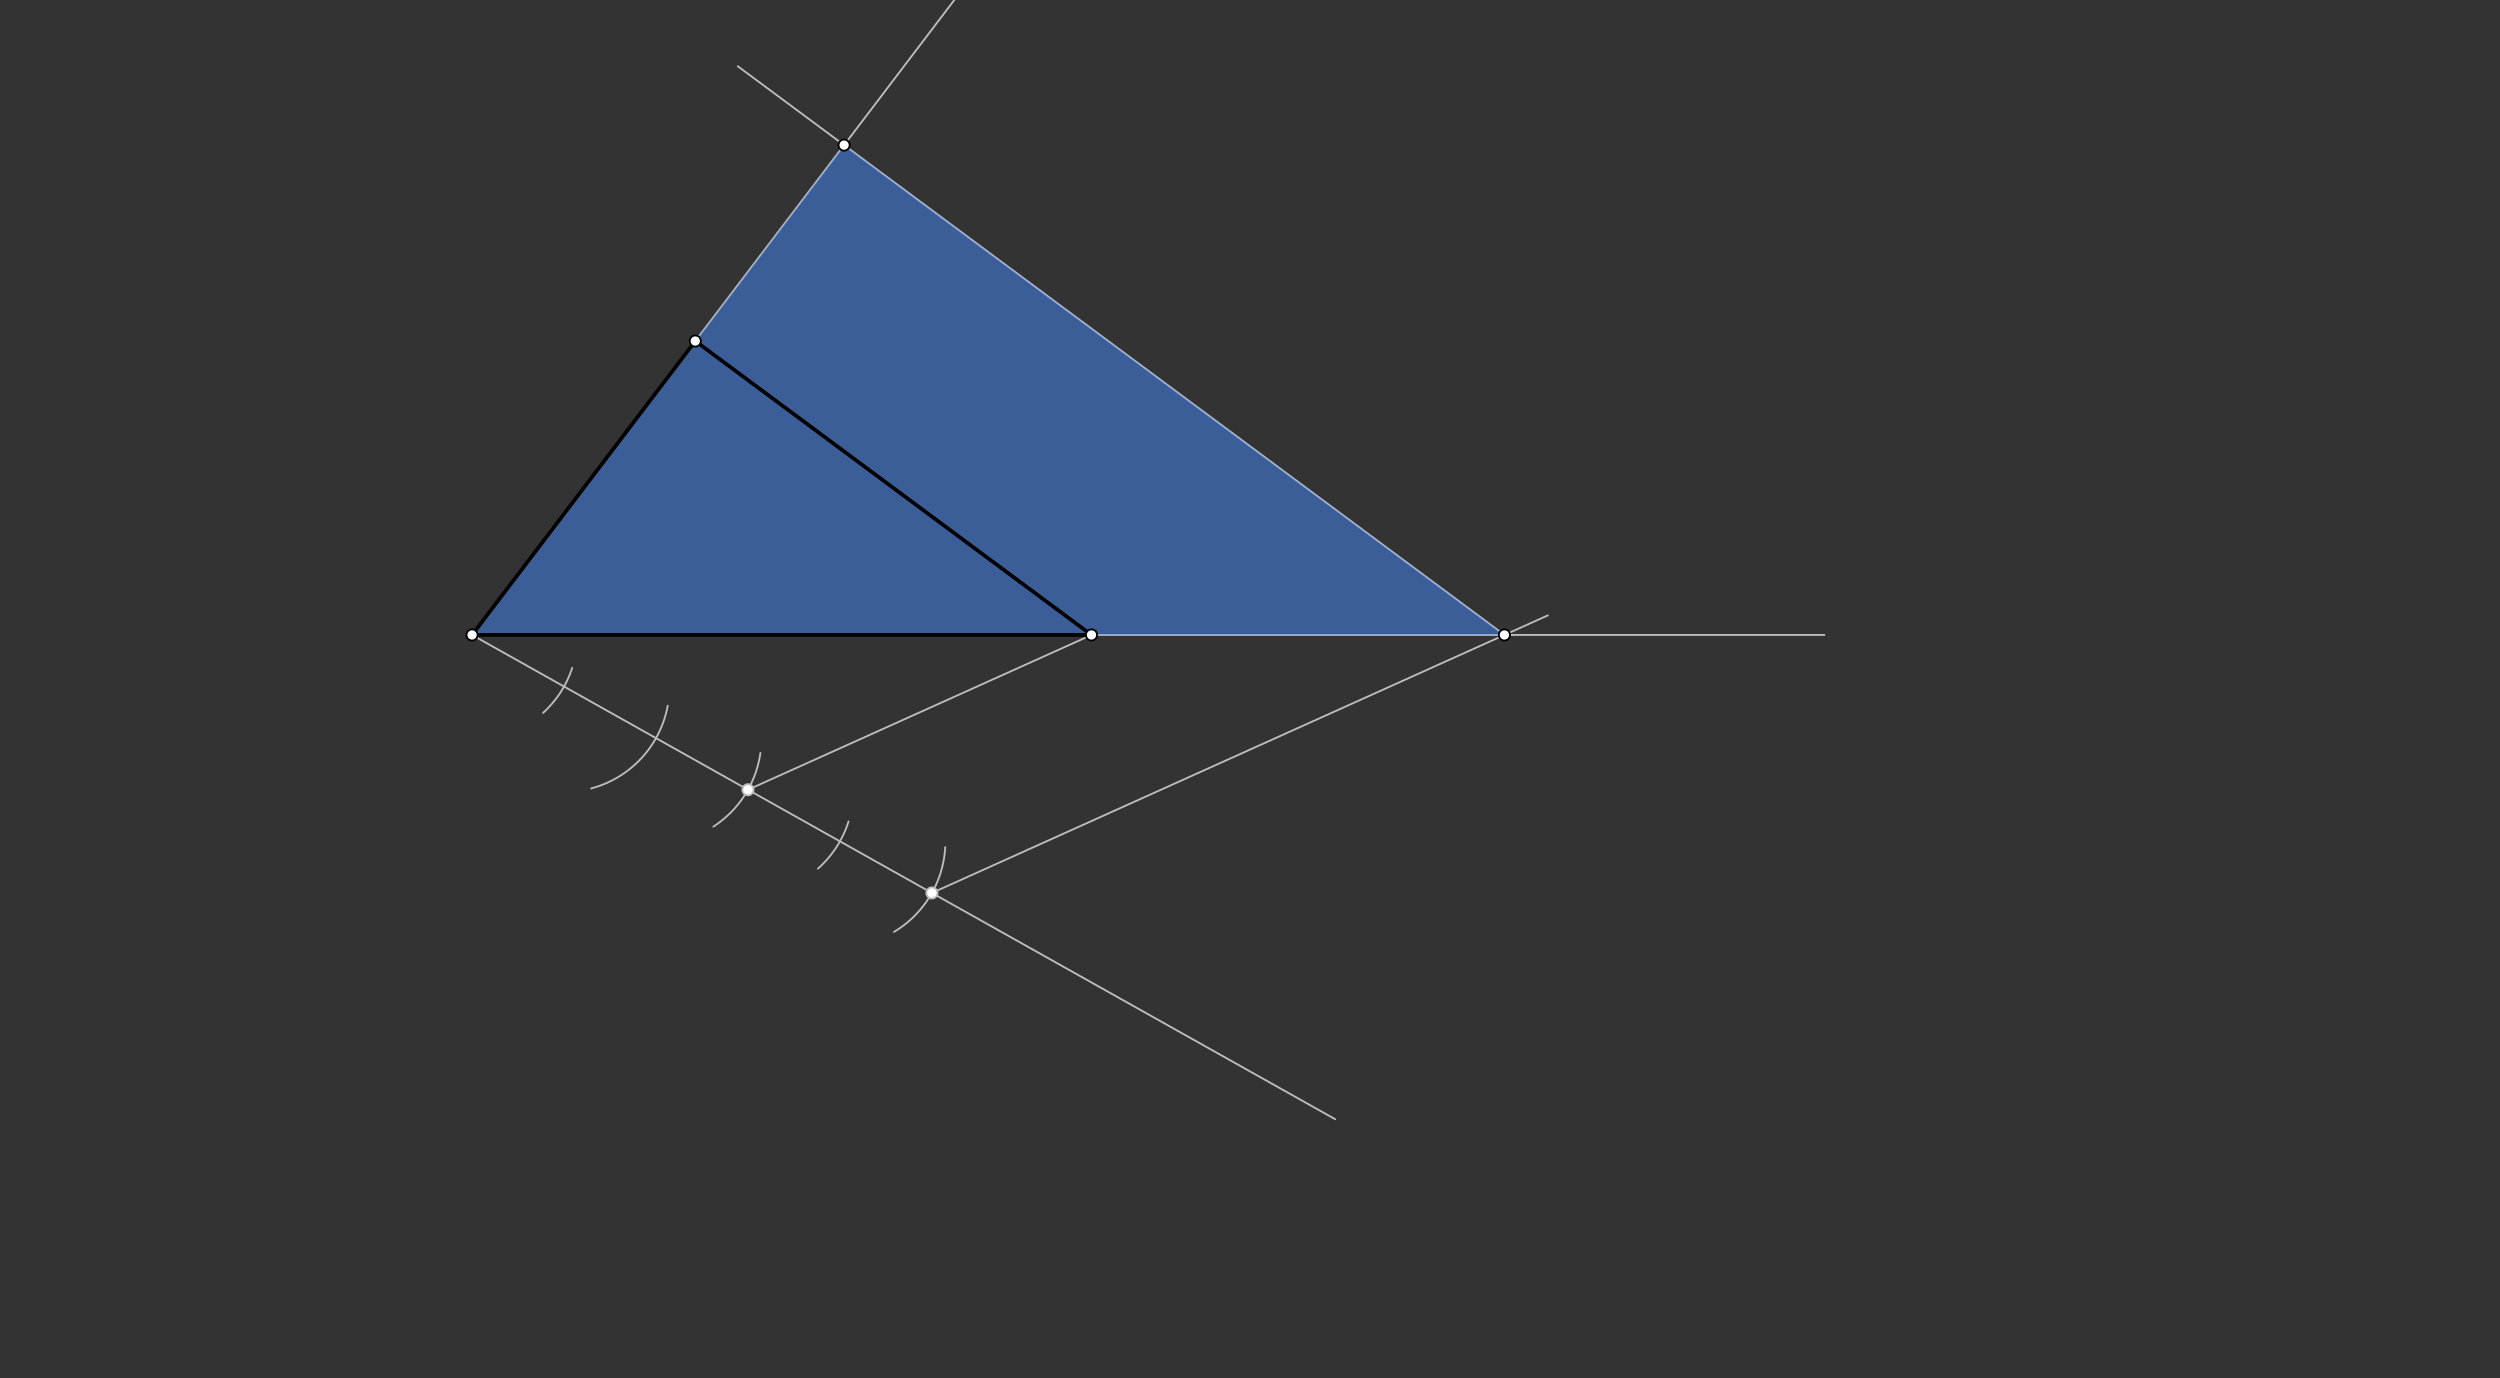 <svg xmlns="http://www.w3.org/2000/svg" class="svg--816" height="100%" preserveAspectRatio="xMidYMid meet" viewBox="0 0 1344 741" width="100%"><rect x="0" y="0" width="1344" height="741" fill="#333333" stroke="none"/><defs><marker id="marker-arrow" markerHeight="16" markerUnits="userSpaceOnUse" markerWidth="24" orient="auto-start-reverse" refX="24" refY="4" viewBox="0 0 24 8"><path d="M 0 0 L 24 4 L 0 8 z" stroke="inherit"></path></marker></defs><g class="aux-layer--949"><g class="element--733"><line stroke="#BDBDBD" stroke-dasharray="none" stroke-linecap="round" stroke-width="1" x1="253.778" x2="717.778" y1="341.347" y2="601.681"></line></g><g class="element--733"><path d="M 291.984 383.232 A 56.693 56.693 0 0 0 307.631 359.065" fill="none" stroke="#BDBDBD" stroke-dasharray="none" stroke-linecap="round" stroke-width="1"></path></g><g class="element--733"><path d="M 317.827 423.866 A 56.693 56.693 0 0 0 358.964 379.418" fill="none" stroke="#BDBDBD" stroke-dasharray="none" stroke-linecap="round" stroke-width="1"></path></g><g class="element--733"><path d="M 383.531 444.381 A 56.693 56.693 0 0 0 408.789 404.825" fill="none" stroke="#BDBDBD" stroke-dasharray="none" stroke-linecap="round" stroke-width="1"></path></g><g class="element--733"><path d="M 439.731 466.976 A 56.693 56.693 0 0 0 456.165 441.644" fill="none" stroke="#BDBDBD" stroke-dasharray="none" stroke-linecap="round" stroke-width="1"></path></g><g class="element--733"><path d="M 480.605 500.989 A 56.693 56.693 0 0 0 508.152 455.472" fill="none" stroke="#BDBDBD" stroke-dasharray="none" stroke-linecap="round" stroke-width="1"></path></g><g class="element--733"><line stroke="#BDBDBD" stroke-dasharray="none" stroke-linecap="round" stroke-width="1" x1="402.105" x2="586.778" y1="424.568" y2="341.347"></line></g><g class="element--733"><line stroke="#BDBDBD" stroke-dasharray="none" stroke-linecap="round" stroke-width="1" x1="586.778" x2="980.778" y1="341.347" y2="341.347"></line></g><g class="element--733"><line stroke="#BDBDBD" stroke-dasharray="none" stroke-linecap="round" stroke-width="1" x1="500.99" x2="832.096" y1="480.049" y2="330.839"></line></g><g class="element--733"><line stroke="#BDBDBD" stroke-dasharray="none" stroke-linecap="round" stroke-width="1" x1="253.778" x2="515.172" y1="341.347" y2="-2.822"></line></g><g class="element--733"><line stroke="#BDBDBD" stroke-dasharray="none" stroke-linecap="round" stroke-width="1" x1="808.778" x2="396.63" y1="341.347" y2="35.623"></line></g><g class="element--733"><circle cx="402.105" cy="424.568" r="3" stroke="#BDBDBD" stroke-width="1" fill="#ffffff"></circle>}</g><g class="element--733"><circle cx="500.99" cy="480.049" r="3" stroke="#BDBDBD" stroke-width="1" fill="#ffffff"></circle>}</g></g><g class="main-layer--75a"><g class="element--733"><g fill="#448aff" opacity="0.5"><path d="M 253.778 341.347 L 453.778 78.014 L 808.778 341.347 L 253.778 341.347 Z" stroke="none"></path></g></g><g class="element--733"><line stroke="#000000" stroke-dasharray="none" stroke-linecap="round" stroke-width="2" x1="253.778" x2="373.778" y1="341.347" y2="183.347"></line></g><g class="element--733"><line stroke="#000000" stroke-dasharray="none" stroke-linecap="round" stroke-width="2" x1="253.778" x2="586.778" y1="341.347" y2="341.347"></line></g><g class="element--733"><line stroke="#000000" stroke-dasharray="none" stroke-linecap="round" stroke-width="2" x1="373.778" x2="586.778" y1="183.347" y2="341.347"></line></g><g class="element--733"><circle cx="253.778" cy="341.347" r="3" stroke="#000000" stroke-width="1" fill="#ffffff"></circle>}</g><g class="element--733"><circle cx="373.778" cy="183.347" r="3" stroke="#000000" stroke-width="1" fill="#ffffff"></circle>}</g><g class="element--733"><circle cx="586.778" cy="341.347" r="3" stroke="#000000" stroke-width="1" fill="#ffffff"></circle>}</g><g class="element--733"><circle cx="808.778" cy="341.347" r="3" stroke="#000000" stroke-width="1" fill="#ffffff"></circle>}</g><g class="element--733"><circle cx="453.778" cy="78.014" r="3" stroke="#000000" stroke-width="1" fill="#ffffff"></circle>}</g></g><g class="snaps-layer--ac6"></g><g class="temp-layer--52d"></g></svg>